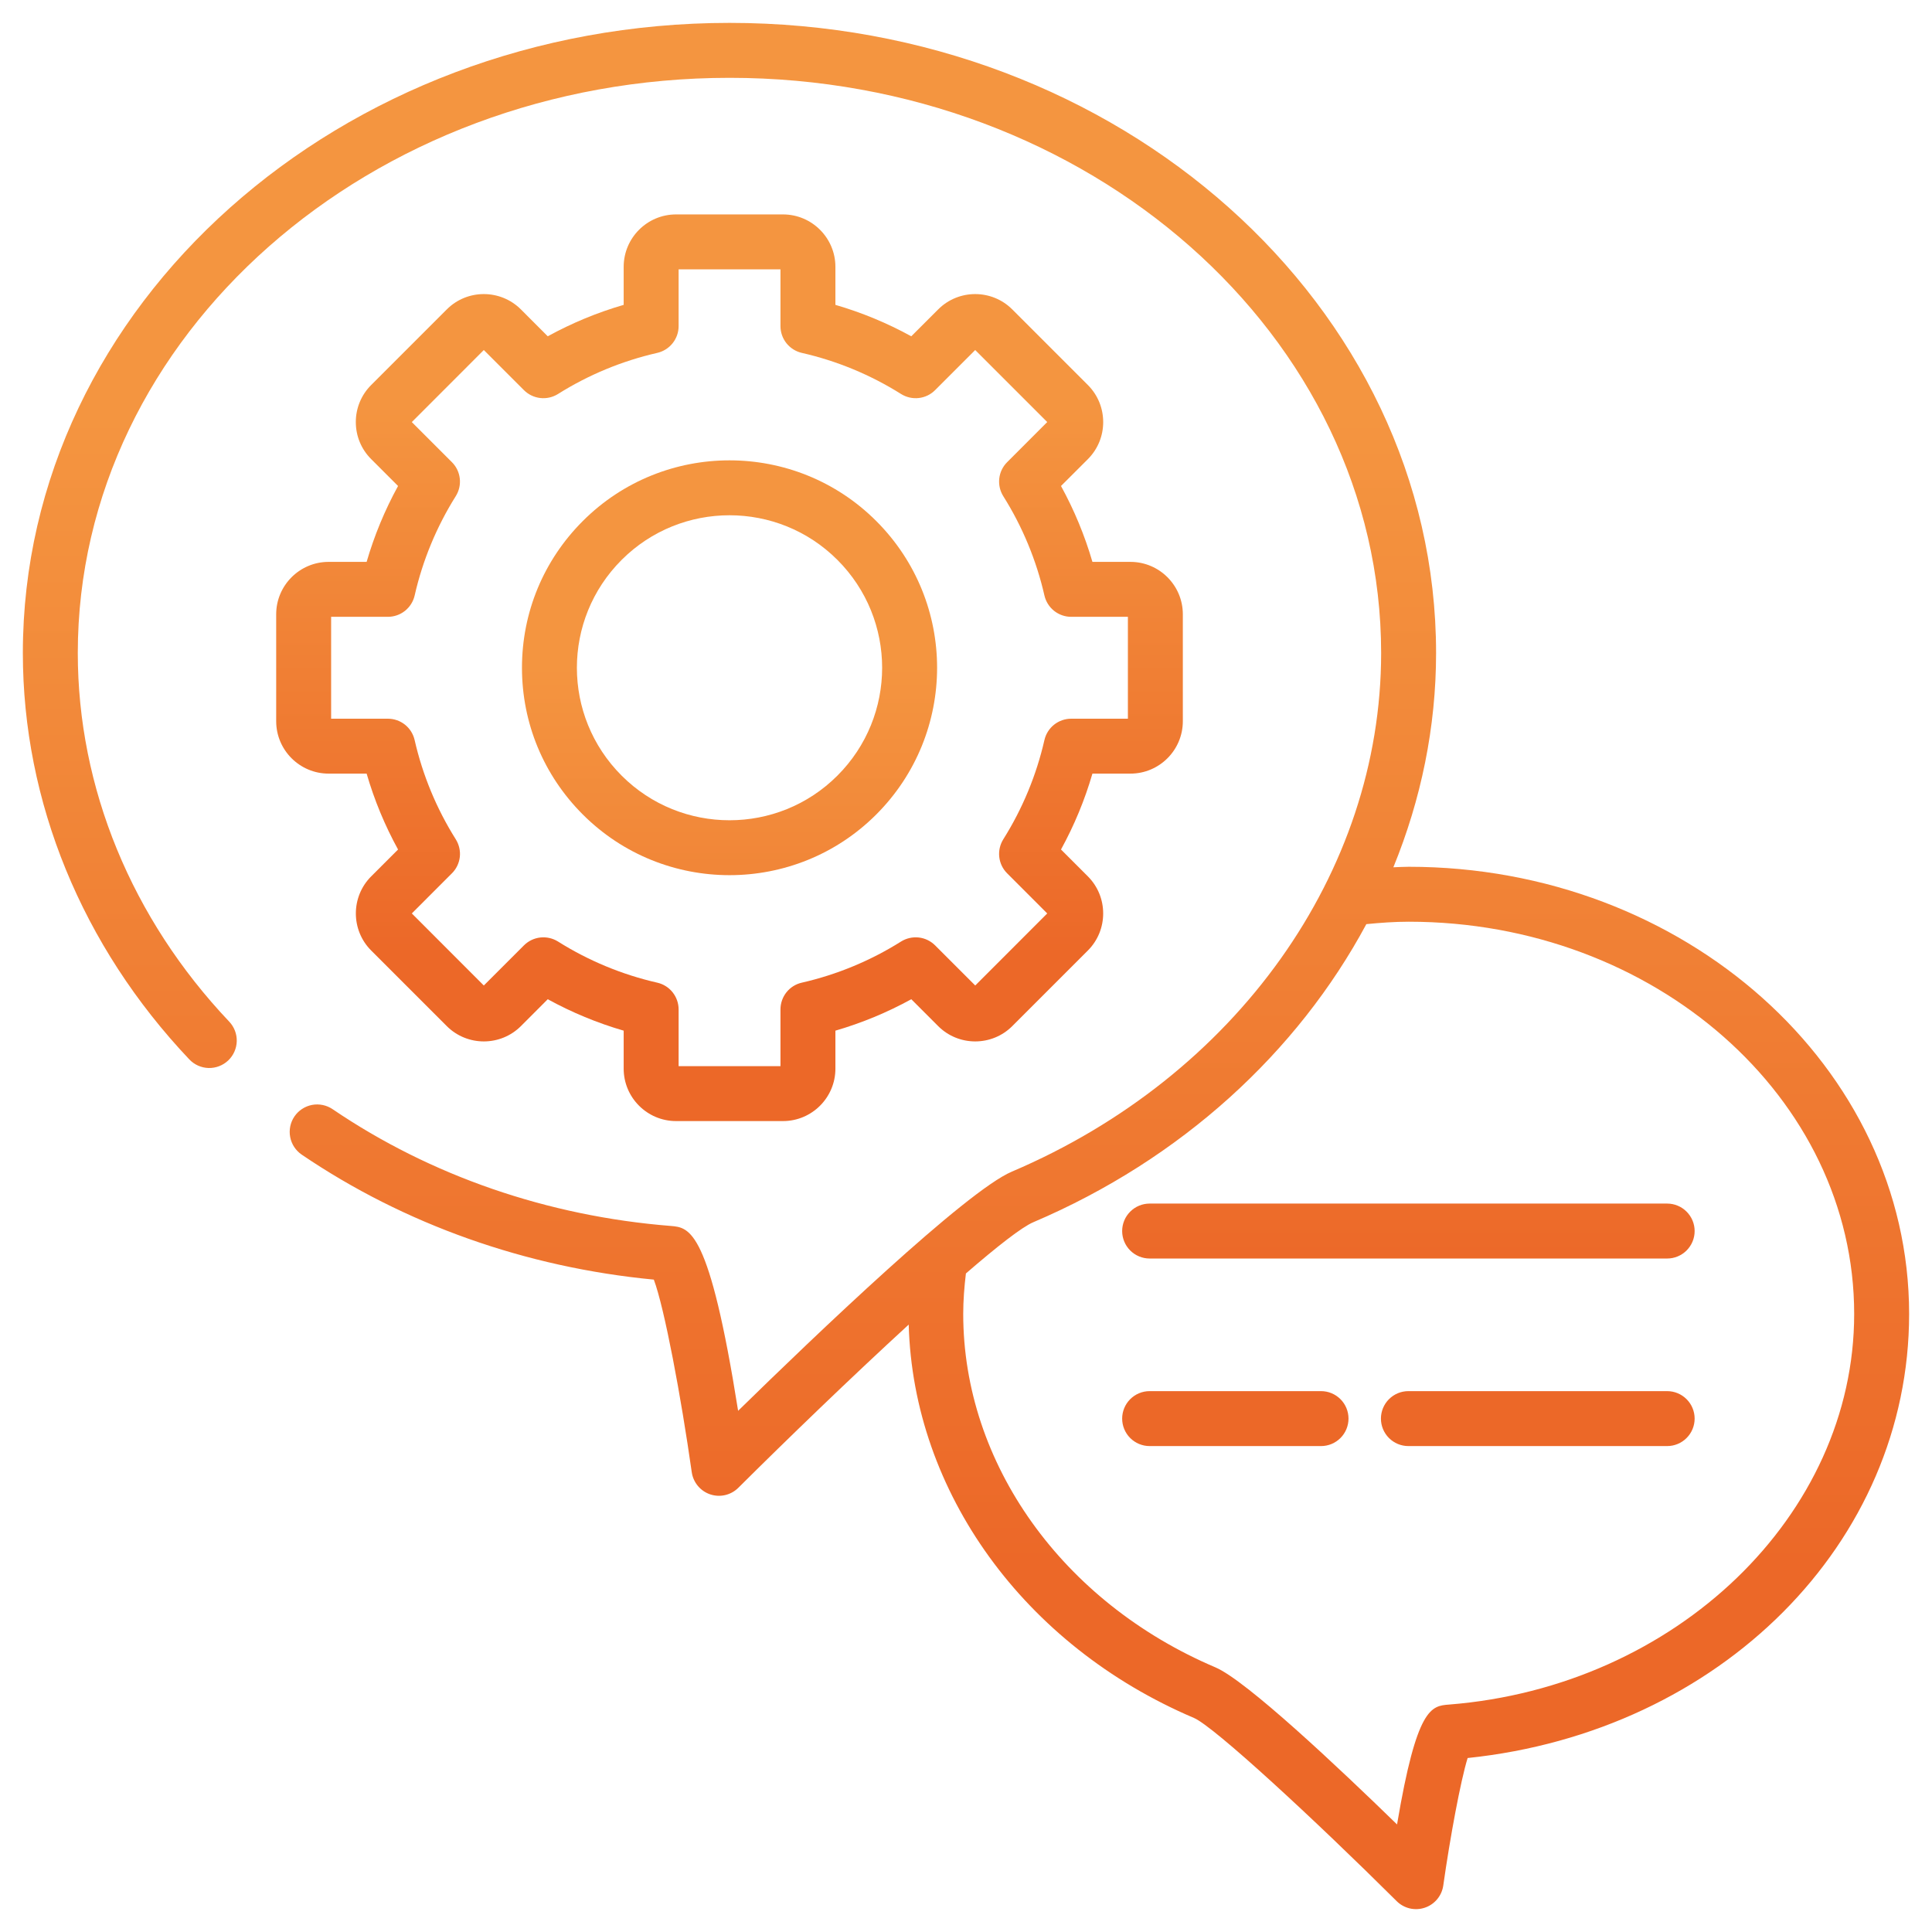 <svg xmlns="http://www.w3.org/2000/svg" width="64" height="64" viewBox="0 0 64 64" fill="none"><g clip-path="url(#clip0_74_7)"><path d="M46.666 28.713C46.495 28.713 46.327 28.724 46.157 28.73C47.075 26.485 47.572 24.087 47.572 21.632C47.572 10.122 37.073 0.758 24.168 0.758C11.259 0.758 0.757 10.122 0.757 21.632C0.757 26.56 2.716 31.341 6.272 35.095C6.438 35.27 6.667 35.372 6.908 35.379C7.15 35.385 7.384 35.295 7.559 35.13C7.734 34.964 7.836 34.735 7.843 34.493C7.849 34.252 7.759 34.018 7.593 33.843C4.359 30.429 2.577 26.093 2.577 21.632C2.577 11.125 12.263 2.578 24.168 2.578C36.07 2.578 45.752 11.125 45.752 21.632C45.752 28.904 40.95 35.648 33.521 38.811C32.008 39.45 27 44.24 24.451 46.735C23.497 40.716 22.85 40.663 22.22 40.611C18.141 40.287 14.267 38.95 11.018 36.743C10.818 36.608 10.573 36.557 10.336 36.602C10.098 36.648 9.889 36.785 9.753 36.985C9.618 37.184 9.567 37.43 9.613 37.667C9.658 37.904 9.796 38.113 9.995 38.249C13.395 40.557 17.42 41.984 21.659 42.389C22.012 43.331 22.562 46.274 22.915 48.768C22.939 48.935 23.009 49.092 23.117 49.222C23.225 49.352 23.367 49.449 23.527 49.503C23.687 49.556 23.859 49.565 24.023 49.526C24.188 49.488 24.338 49.404 24.458 49.285C26.039 47.711 28.196 45.627 30.102 43.879C30.253 49.427 33.922 54.514 39.549 56.908C40.218 57.193 43.556 60.281 46.267 62.978C46.386 63.097 46.537 63.18 46.701 63.219C46.866 63.257 47.038 63.249 47.198 63.195C47.358 63.142 47.5 63.044 47.608 62.915C47.716 62.785 47.786 62.628 47.81 62.461C48.035 60.874 48.383 58.995 48.617 58.237C56.988 57.366 63.242 51.114 63.242 43.526C63.242 35.358 55.806 28.713 46.666 28.713ZM48 56.466C47.413 56.512 46.934 56.55 46.279 60.437C44.344 58.553 41.283 55.667 40.261 55.233C35.187 53.075 31.908 48.479 31.908 43.526C31.908 43.072 31.944 42.626 31.997 42.185C33.034 41.288 33.852 40.647 34.231 40.487C39.138 38.397 42.983 34.855 45.262 30.613C45.724 30.568 46.19 30.533 46.666 30.533C54.803 30.533 61.422 36.362 61.422 43.526C61.422 50.188 55.526 55.872 48 56.466Z" fill="url(#paint0_linear_74_7)"></path><path d="M10.886 18.613C9.928 18.613 9.149 19.392 9.149 20.349V23.891C9.149 24.848 9.928 25.627 10.886 25.627H12.145C12.399 26.501 12.748 27.344 13.186 28.141L12.296 29.031C11.619 29.708 11.619 30.81 12.296 31.487L14.8 33.991C15.478 34.668 16.579 34.667 17.256 33.991L18.145 33.101C18.943 33.539 19.786 33.888 20.66 34.142V35.401C20.66 36.358 21.438 37.137 22.396 37.137H25.937C26.895 37.137 27.674 36.358 27.674 35.401V34.142C28.547 33.888 29.39 33.539 30.188 33.101L31.078 33.991C31.755 34.668 32.857 34.667 33.533 33.991L36.038 31.486C36.713 30.81 36.713 29.708 36.038 29.032C36.038 29.032 36.037 29.031 36.037 29.031L35.147 28.141C35.585 27.343 35.934 26.501 36.188 25.627H37.447C38.405 25.627 39.183 24.848 39.183 23.891V20.349C39.183 19.392 38.405 18.613 37.447 18.613H36.188C35.934 17.74 35.585 16.897 35.147 16.099L36.038 15.209C36.714 14.532 36.714 13.431 36.037 12.754L33.533 10.25C32.857 9.573 31.754 9.572 31.078 10.25L30.187 11.14C29.39 10.702 28.547 10.353 27.674 10.099V8.84C27.674 7.882 26.895 7.103 25.937 7.103H22.396C21.438 7.103 20.66 7.882 20.66 8.84V10.099C19.785 10.353 18.944 10.701 18.145 11.14L17.256 10.25C16.579 9.573 15.476 9.572 14.8 10.25L12.296 12.754C12.134 12.915 12.006 13.106 11.918 13.317C11.831 13.528 11.786 13.754 11.787 13.982C11.787 14.446 11.968 14.882 12.296 15.209L13.186 16.099C12.748 16.897 12.399 17.74 12.145 18.613H10.886V18.613ZM13.736 19.726C14.001 18.561 14.462 17.449 15.097 16.437C15.207 16.263 15.254 16.056 15.231 15.851C15.208 15.646 15.116 15.456 14.97 15.31L13.642 13.982L16.027 11.595L17.356 12.924C17.502 13.07 17.693 13.162 17.898 13.185C18.103 13.208 18.309 13.161 18.484 13.052C19.495 12.416 20.607 11.956 21.772 11.69C21.973 11.644 22.153 11.531 22.281 11.37C22.41 11.209 22.48 11.009 22.48 10.803V8.923H25.854V10.803C25.854 11.009 25.924 11.209 26.052 11.37C26.181 11.531 26.36 11.644 26.561 11.69C27.726 11.955 28.837 12.416 29.849 13.052C30.024 13.161 30.23 13.208 30.435 13.185C30.64 13.162 30.831 13.07 30.976 12.924L32.305 11.595L34.691 13.981L33.363 15.31C33.217 15.455 33.125 15.646 33.102 15.851C33.079 16.056 33.126 16.263 33.235 16.437C33.871 17.449 34.332 18.561 34.598 19.726C34.644 19.927 34.757 20.106 34.918 20.235C35.079 20.363 35.279 20.433 35.485 20.433H37.363V23.808H35.485C35.279 23.808 35.079 23.878 34.918 24.006C34.757 24.134 34.644 24.314 34.598 24.515C34.332 25.68 33.871 26.791 33.235 27.803C33.126 27.978 33.079 28.184 33.102 28.389C33.125 28.594 33.217 28.785 33.363 28.93L34.691 30.259L32.306 32.646L30.977 31.317C30.831 31.171 30.64 31.079 30.436 31.056C30.231 31.033 30.024 31.08 29.849 31.189C28.838 31.825 27.726 32.286 26.561 32.552C26.36 32.597 26.18 32.71 26.052 32.871C25.924 33.033 25.854 33.233 25.854 33.439V35.317H22.48V33.439C22.48 33.233 22.41 33.033 22.281 32.871C22.153 32.71 21.973 32.597 21.772 32.552C20.607 32.286 19.495 31.825 18.484 31.189C18.309 31.08 18.102 31.033 17.898 31.056C17.693 31.079 17.502 31.171 17.356 31.317L16.027 32.646L13.642 30.259L14.97 28.93C15.116 28.785 15.208 28.594 15.232 28.389C15.255 28.184 15.207 27.978 15.098 27.803C14.462 26.792 14.001 25.68 13.735 24.515C13.689 24.314 13.577 24.135 13.416 24.006C13.255 23.878 13.055 23.808 12.848 23.808H10.969V20.433H12.848C13.055 20.433 13.255 20.363 13.416 20.235C13.577 20.106 13.69 19.927 13.736 19.726Z" fill="url(#paint1_linear_74_7)"></path><path d="M29.027 26.981C31.709 24.299 31.72 19.952 29.027 17.26C26.347 14.58 21.986 14.579 19.306 17.26C18.007 18.558 17.291 20.285 17.291 22.12C17.291 23.956 18.007 25.682 19.306 26.981C21.986 29.661 26.347 29.661 29.027 26.981ZM20.593 18.547C22.563 16.576 25.77 16.576 27.74 18.547C29.716 20.523 29.716 23.718 27.74 25.694C25.77 27.665 22.563 27.665 20.593 25.694C18.616 23.718 18.616 20.523 20.593 18.547ZM55.227 39.87H38.083C37.842 39.87 37.61 39.966 37.44 40.137C37.269 40.307 37.173 40.539 37.173 40.78C37.173 41.022 37.269 41.253 37.44 41.424C37.61 41.594 37.842 41.69 38.083 41.69H55.227C55.468 41.69 55.7 41.594 55.87 41.424C56.041 41.253 56.137 41.022 56.137 40.78C56.137 40.539 56.041 40.307 55.87 40.137C55.7 39.966 55.468 39.87 55.227 39.87ZM43.761 46.083H38.083C37.842 46.083 37.61 46.179 37.439 46.35C37.269 46.52 37.173 46.752 37.173 46.993C37.173 47.234 37.269 47.466 37.439 47.636C37.61 47.807 37.842 47.903 38.083 47.903H43.761C44.003 47.903 44.234 47.807 44.405 47.636C44.575 47.466 44.671 47.234 44.671 46.993C44.671 46.752 44.575 46.52 44.405 46.35C44.234 46.179 44.003 46.083 43.761 46.083ZM55.227 46.083H46.655C46.413 46.083 46.182 46.179 46.011 46.35C45.841 46.52 45.745 46.752 45.745 46.993C45.745 47.234 45.841 47.466 46.011 47.636C46.182 47.807 46.413 47.903 46.655 47.903H55.227C55.468 47.903 55.7 47.807 55.87 47.636C56.041 47.466 56.137 47.234 56.137 46.993C56.137 46.752 56.041 46.52 55.87 46.35C55.7 46.179 55.468 46.083 55.227 46.083Z" fill="url(#paint2_linear_74_7)"></path></g><defs><linearGradient id="paint0_linear_74_7" x1="32.011" y1="13.768" x2="32.011" y2="51.883" gradientUnits="userSpaceOnUse"><stop stop-color="#F49540"></stop><stop offset="1" stop-color="#EC6828"></stop></linearGradient><linearGradient id="paint1_linear_74_7" x1="24.172" y1="13.357" x2="24.172" y2="31.677" gradientUnits="userSpaceOnUse"><stop stop-color="#F49540"></stop><stop offset="1" stop-color="#EC6828"></stop></linearGradient><linearGradient id="paint2_linear_74_7" x1="36.721" y1="22.049" x2="36.721" y2="41.967" gradientUnits="userSpaceOnUse"><stop stop-color="#F49540"></stop><stop offset="1" stop-color="#EC6828"></stop></linearGradient><clipPath id="clip0_74_7"><rect width="64" height="64" fill="white"></rect></clipPath></defs></svg>